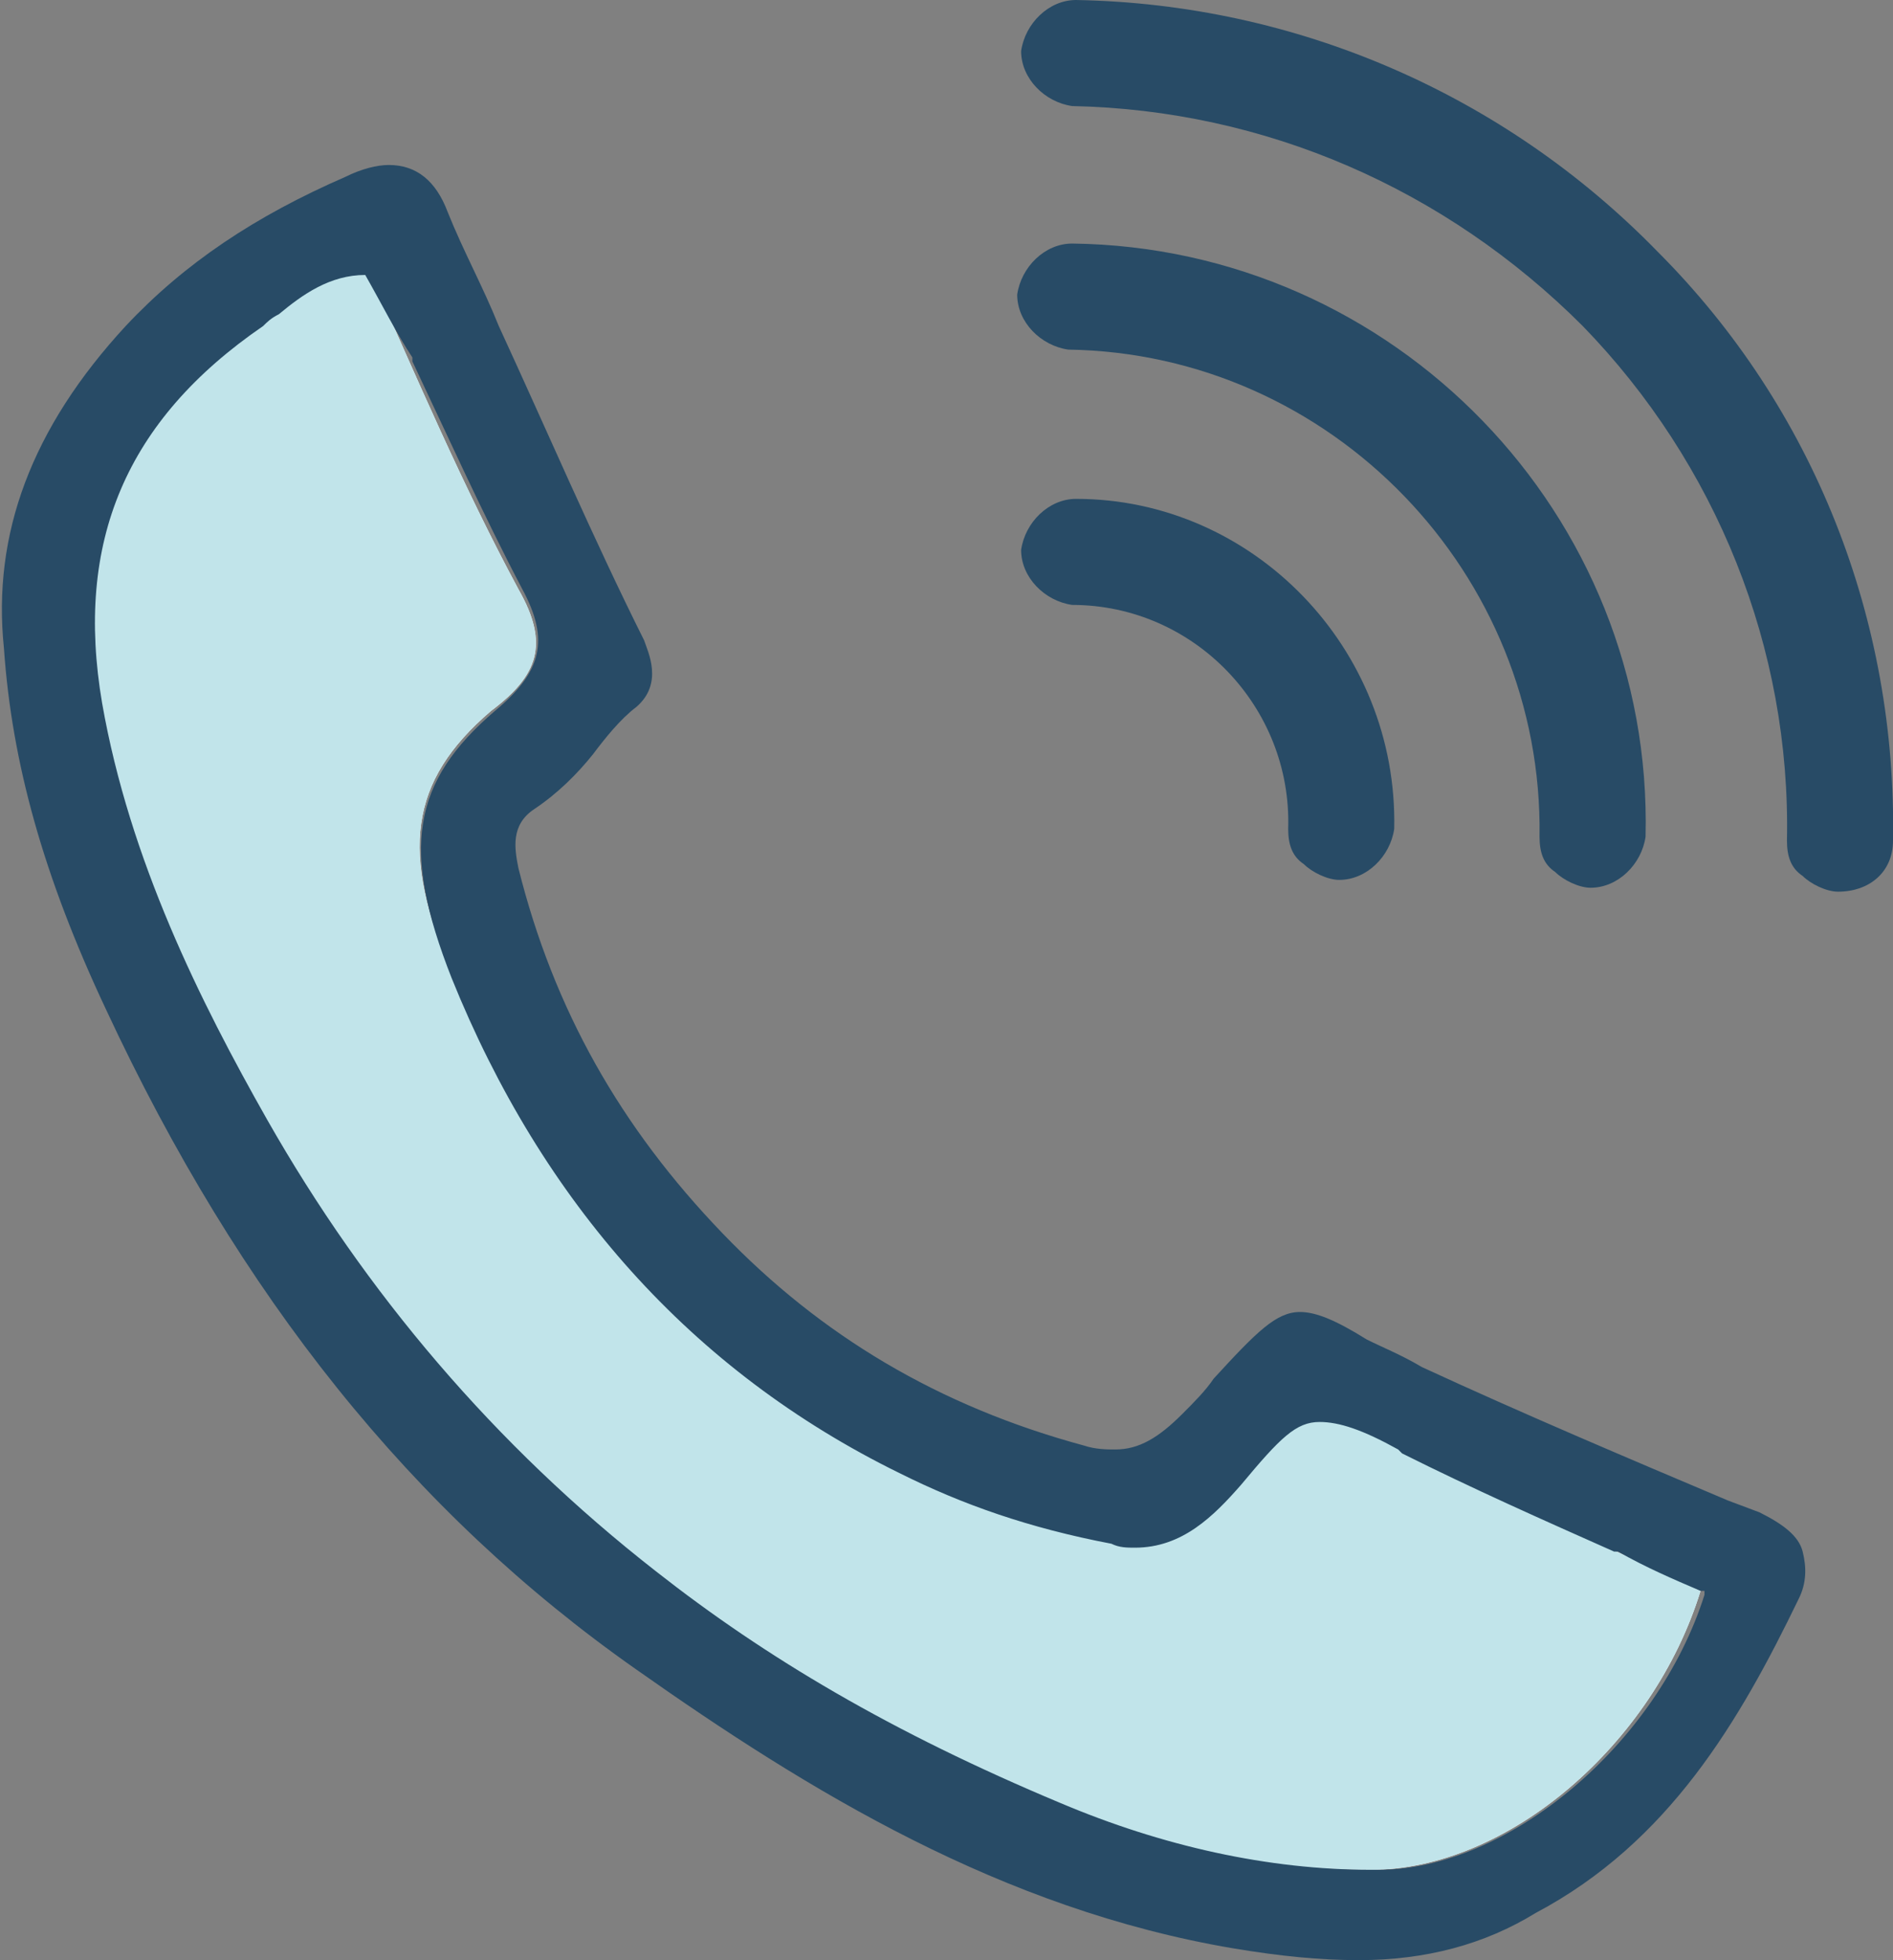 <?xml version="1.0" encoding="utf-8"?>
<!-- Generator: Adobe Illustrator 27.9.1, SVG Export Plug-In . SVG Version: 6.00 Build 0)  -->
<svg version="1.1" id="レイヤー_1" xmlns="http://www.w3.org/2000/svg" xmlns:xlink="http://www.w3.org/1999/xlink" x="0px"
	 y="0px" viewBox="0 0 48.2 49.9" style="enable-background:new 0 0 48.2 49.9;" xml:space="preserve">
<rect x="0" y="0" width="48.2" height="49.9" fill="#808080" stroke="none"/>
<style type="text/css">
	.st0{fill:#FFFFFF;}
	.st1{fill:#C1E4EA;}
	.st2{fill:#284B66;}
</style>
<g id="受話器_00000092438518328784138360000004720085598679943825_">
	<path class="st0" d="M43.3,40.5c-1.2,3.9-4.9,7.1-8.4,7.1c-2.8,0-5.5-0.6-8-1.7c-3.7-1.6-7.2-3.4-10.3-5.9c-4-3.2-7.4-7-9.9-11.5
		c-1.9-3.3-3.5-6.7-4.2-10.6c-0.8-4.2,0.8-7.3,4.1-9.6C7.4,7.7,8.2,7,9.4,6.9c1.2,2.7,2.4,5.5,3.8,8.1c0.8,1.4,0.5,2.2-0.7,3.1
		c-2.1,1.8-2.3,3.6-1,6.7c2.2,5.6,5.9,9.9,11.4,12.6c1.7,0.8,3.5,1.4,5.4,1.8c1.4,0.3,2.4-0.5,3.3-1.5c1.8-2,1.8-2,4.2-0.8
		C38.2,38.2,40.8,39.3,43.3,40.5z"/>
	<path class="st1" d="M43.3,40.5c-1.2,3.9-4.9,7.1-8.4,7.1c-2.8,0-5.5-0.6-8-1.7c-3.7-1.6-7.2-3.4-10.3-5.9c-4-3.2-7.4-7-9.9-11.5
		c-1.9-3.3-3.5-6.7-4.2-10.6c-0.8-4.2,0.8-7.3,4.1-9.6C7.4,7.7,8.2,7,9.4,6.9c1.2,2.7,2.4,5.5,3.8,8.1c0.8,1.4,0.5,2.2-0.7,3.1
		c-2.1,1.8-2.3,3.6-1,6.7c2.2,5.6,5.9,9.9,11.4,12.6c1.7,0.8,3.5,1.4,5.4,1.8c1.4,0.3,2.4-0.5,3.3-1.5c1.8-2,1.8-2,4.2-0.8
		C38.2,38.2,40.8,39.3,43.3,40.5z"/>
	<g>
		<path class="st2" d="M34.6,49.9c-1,0-2-0.1-3.2-0.3c-5.9-1-10.8-4-15.2-7.1c-5.7-4-10.1-9.5-13.5-16.8c-1.6-3.4-2.4-6.3-2.6-9.2
			c-0.3-2.9,0.7-5.6,3.1-8.2c1.5-1.6,3.3-2.8,5.6-3.8c0.4-0.2,0.8-0.3,1.1-0.3c0.7,0,1.2,0.4,1.5,1.2c0.4,1,0.9,1.9,1.3,2.9
			c1.2,2.6,2.4,5.4,3.7,8c0.1,0.3,0.5,1.1-0.2,1.7c-0.4,0.3-0.8,0.8-1.1,1.2c-0.4,0.5-0.9,1-1.5,1.4c-0.6,0.4-0.5,1-0.4,1.5
			c0.9,3.6,2.6,6.6,5.2,9.3c2.5,2.6,5.5,4.4,9.2,5.4c0.3,0.1,0.6,0.1,0.8,0.1c0.6,0,1.1-0.3,1.7-0.9c0.3-0.3,0.6-0.6,0.8-0.9l0,0
			c1.1-1.2,1.6-1.7,2.2-1.7c0.4,0,0.9,0.2,1.7,0.7c0.4,0.2,0.9,0.4,1.4,0.7c2.6,1.2,5.2,2.3,7.8,3.4l0.8,0.3c0.6,0.3,1,0.6,1.1,1
			c0.1,0.4,0.1,0.8-0.1,1.2c-1.5,3.1-3.3,6.2-6.7,8C37.8,49.5,36.3,49.9,34.6,49.9z M9.3,7C8.4,7,7.7,7.5,7.1,8
			C6.9,8.1,6.8,8.2,6.7,8.3c-3.5,2.4-4.8,5.5-4.1,9.6c0.7,4,2.5,7.6,4.2,10.6c2.5,4.4,5.8,8.3,9.9,11.5c2.8,2.2,6,4.1,10.3,5.9
			c2.6,1.1,5.3,1.7,7.9,1.7l0.2,0c3.3,0,7.1-3.2,8.3-7l0-0.1l-0.1,0c-0.7-0.3-1.4-0.6-2.1-1l-0.1,0c-1.8-0.8-3.6-1.6-5.4-2.5
			l-0.1-0.1c-0.9-0.5-1.5-0.7-2-0.7c-0.6,0-1,0.4-2,1.6c-0.7,0.8-1.5,1.6-2.7,1.6c-0.2,0-0.4,0-0.6-0.1c-2.1-0.4-3.8-1-5.4-1.8
			c-5.3-2.6-9.1-6.9-11.4-12.6c-1.3-3.3-1-5,1.1-6.8c1.2-1,1.4-1.8,0.7-3.1c-1-1.9-1.9-3.9-2.8-5.8l0-0.1C10.1,8.5,9.7,7.7,9.3,7
			L9.3,7L9.3,7z"/>
		<g>
			<path class="st2" d="M48.2,21.4c0.1-5.6-2-11-6-15C38.3,2.4,33,0.1,27.4,0c-0.7,0-1.3,0.6-1.4,1.3c0,0.7,0.6,1.3,1.3,1.4
				c4.9,0.1,9.5,2.1,13,5.6c3.4,3.5,5.3,8.2,5.2,13.1c0,0.4,0.1,0.7,0.4,0.9c0.2,0.2,0.6,0.4,0.9,0.4C47.6,22.7,48.2,22.2,48.2,21.4
				z"/>
			<path class="st2" d="M27.3,6.2c-0.7,0-1.3,0.6-1.4,1.3c0,0.7,0.6,1.3,1.3,1.4c6.7,0.1,12.1,5.7,12,12.4c0,0.4,0.1,0.7,0.4,0.9
				c0.2,0.2,0.6,0.4,0.9,0.4c0.7,0,1.3-0.6,1.4-1.3C42.1,13.1,35.5,6.3,27.3,6.2z"/>
			<path class="st2" d="M27.4,12.7c-0.7,0-1.3,0.6-1.4,1.3c0,0.7,0.6,1.3,1.3,1.4c3.1,0,5.6,2.6,5.5,5.7c0,0.4,0.1,0.7,0.4,0.9
				c0.2,0.2,0.6,0.4,0.9,0.4c0.7,0,1.3-0.6,1.4-1.3C35.6,16.5,31.9,12.7,27.4,12.7z"/>
		</g>
	</g>
</g>
</svg>
